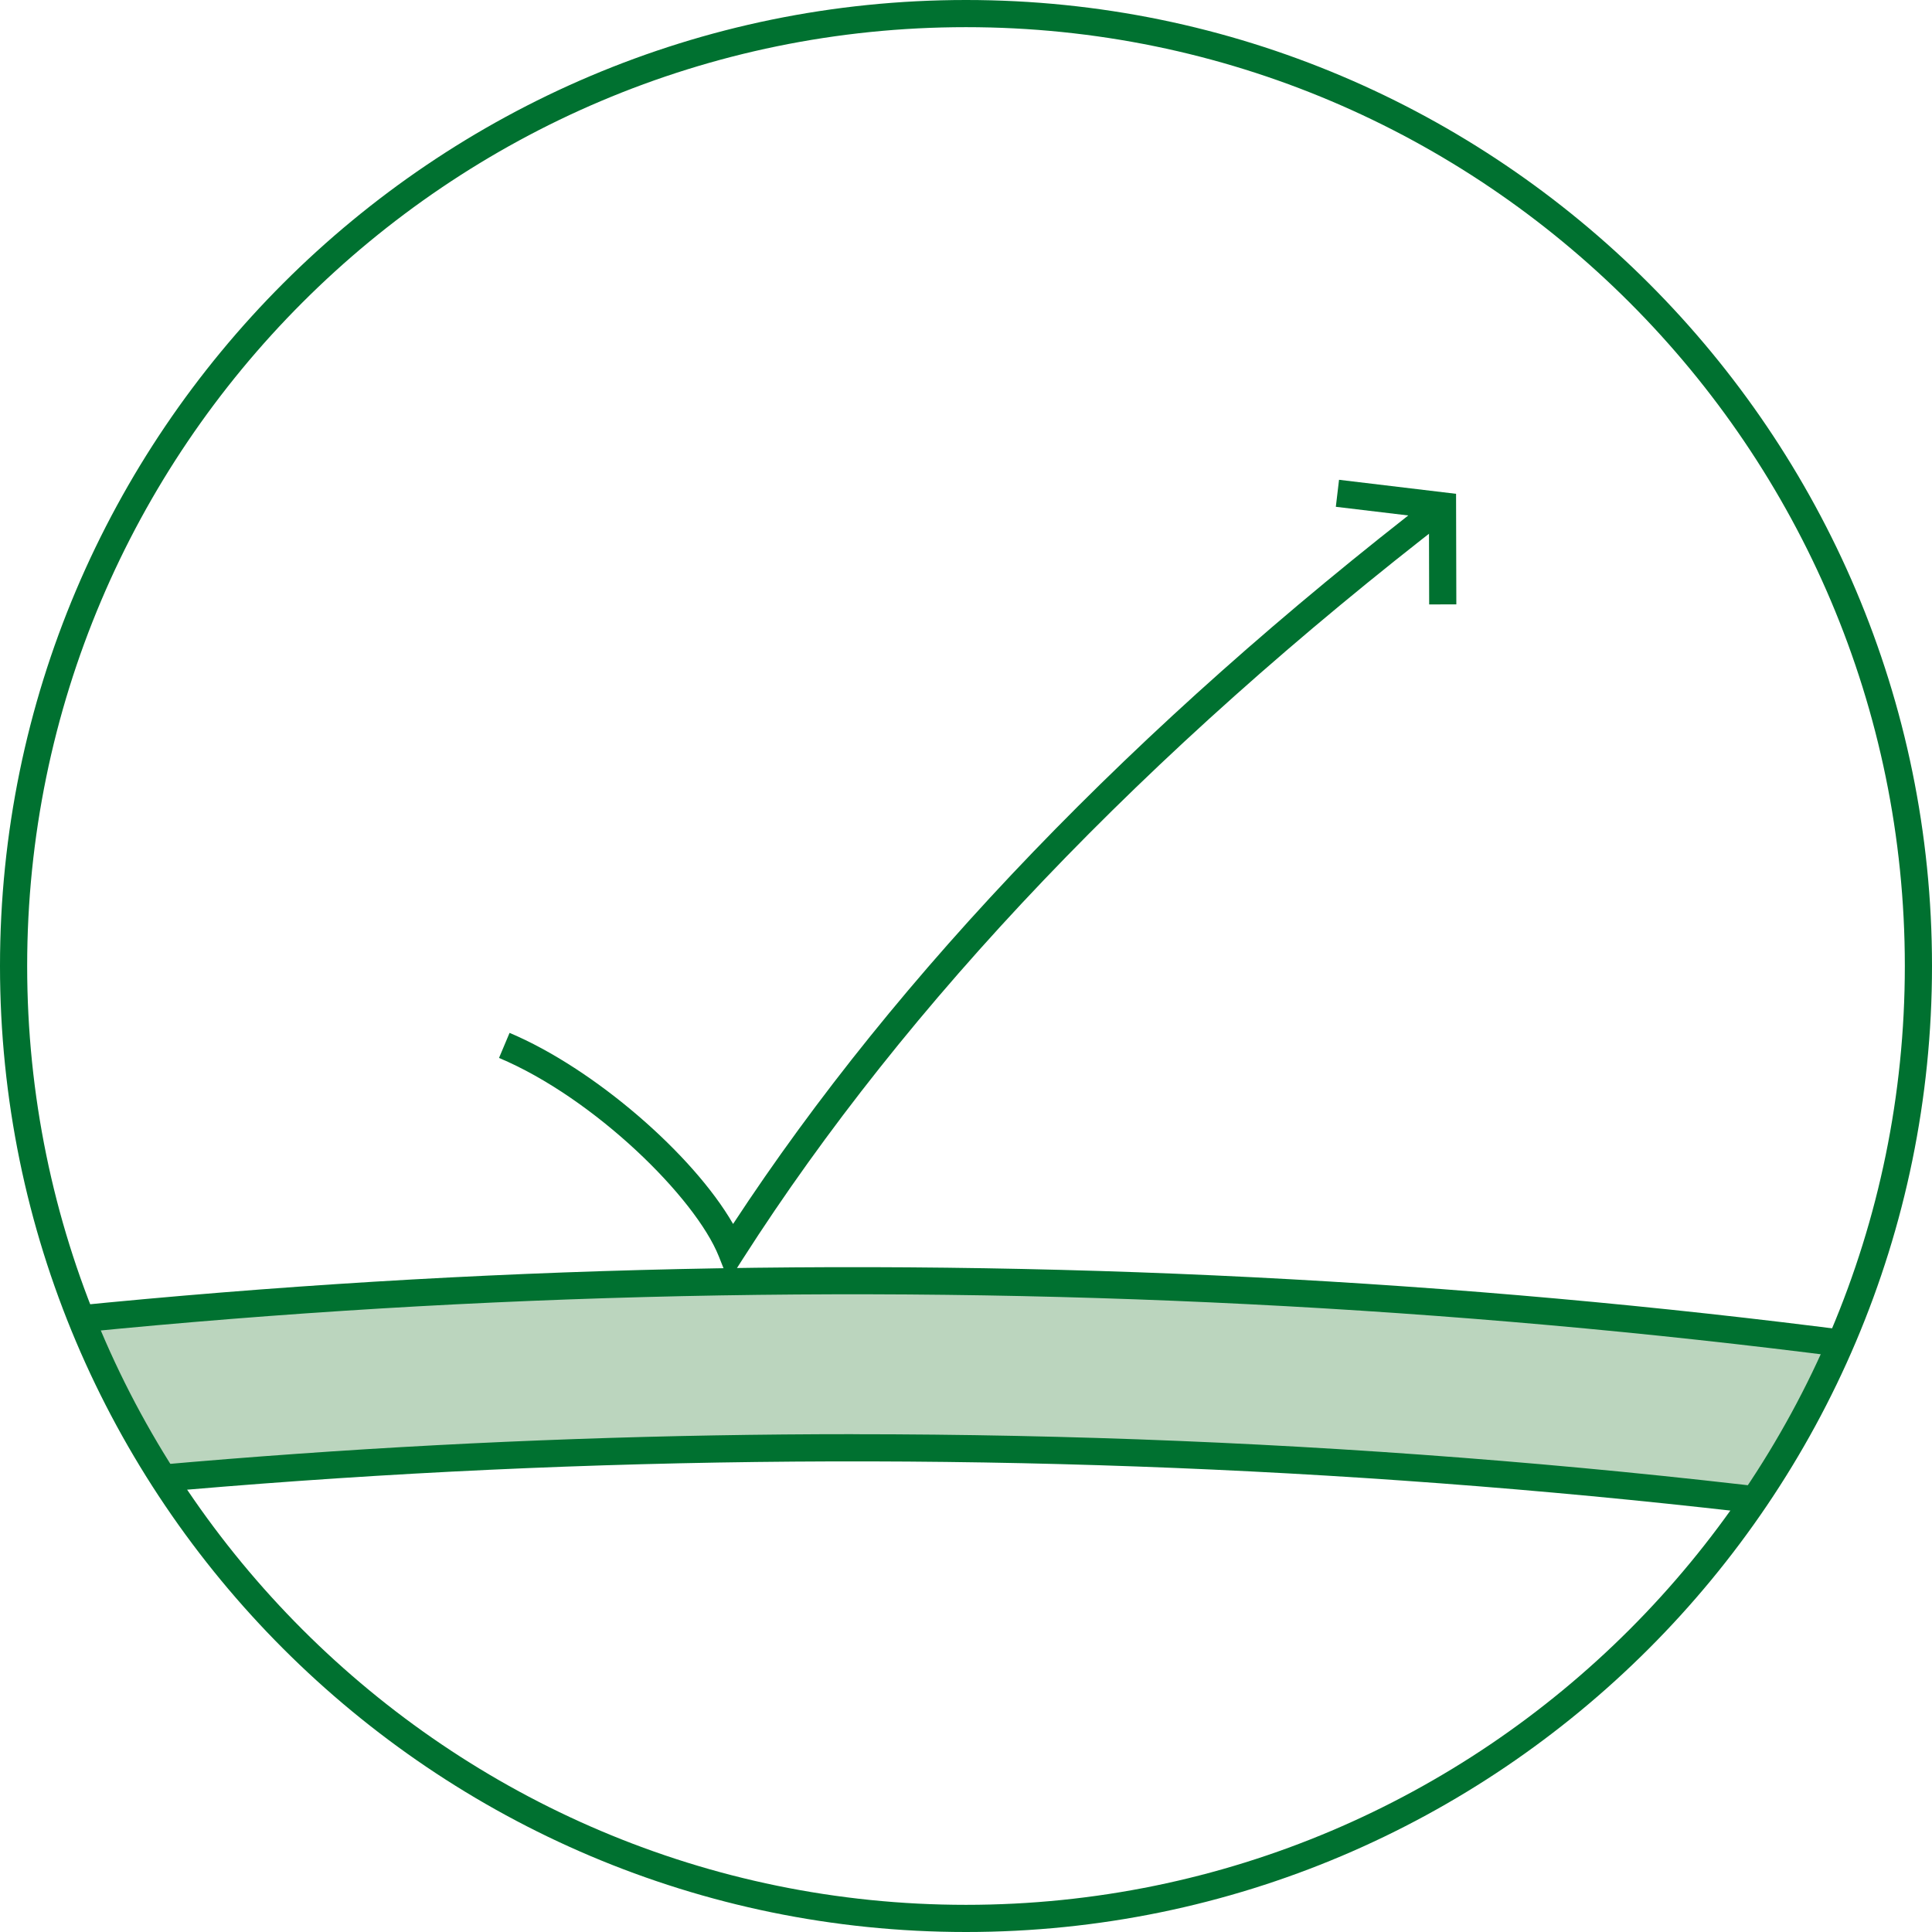 <svg viewBox="0 0 355.6 355.6" xmlns:xlink="http://www.w3.org/1999/xlink" xmlns="http://www.w3.org/2000/svg" id="_レイヤー_1"><defs><style>.cls-1{fill:none;}.cls-2{fill:#bbd5be;}.cls-3{fill:#007130;}.cls-4{clip-path:url(#clippath);}</style><clipPath id="clippath"><circle r="175.3" cy="177.8" cx="177.8" class="cls-1"></circle></clipPath></defs><g class="cls-4"><path d="M396.47,255.83c-145.2-24.9-299.04-26.72-445.45-5.26v30.75c146.41-21.46,300.24-19.65,445.45,5.26v-30.75Z" class="cls-2"></path><path d="M398.97,289.55l-2.92-.5c-144.85-24.84-298.61-26.66-444.66-5.25l-2.86.42v-35.81l2.14-.31c146.57-21.48,300.87-19.66,446.23,5.27l2.08.36v35.82ZM157.04,263.98c79.81,0,159.61,6.56,236.93,19.64v-25.68c-143.53-24.39-295.73-26.18-440.45-5.21v25.7c66.77-9.64,135.16-14.46,203.52-14.46Z" class="cls-3"></path></g><circle r="175.3" cy="177.8" cx="177.8" class="cls-1"></circle><path d="M177.8,355.6C79.76,355.6,0,275.84,0,177.8S79.76,0,177.8,0s177.8,79.76,177.8,177.8-79.76,177.8-177.8,177.8ZM177.8,5C82.52,5,5,82.52,5,177.8s77.52,172.8,172.8,172.8,172.8-77.52,172.8-172.8S273.08,5,177.8,5Z" class="cls-3"></path><path d="M134.11,235.79l-1.8-4.53c-4.32-10.84-22.93-29.16-40.46-36.54l1.94-4.61c15.57,6.56,33.79,22.38,41.14,35.17,30.4-46.36,73.81-91.48,129.1-134.16l3.05,3.96c-56.31,43.46-100.16,89.42-130.34,136.6l-2.62,4.1Z" class="cls-3"></path><polygon points="263.05 111.25 263.01 95.33 245.87 93.28 246.46 88.31 268 90.89 268.05 111.24 263.05 111.25" class="cls-3"></polygon></svg>